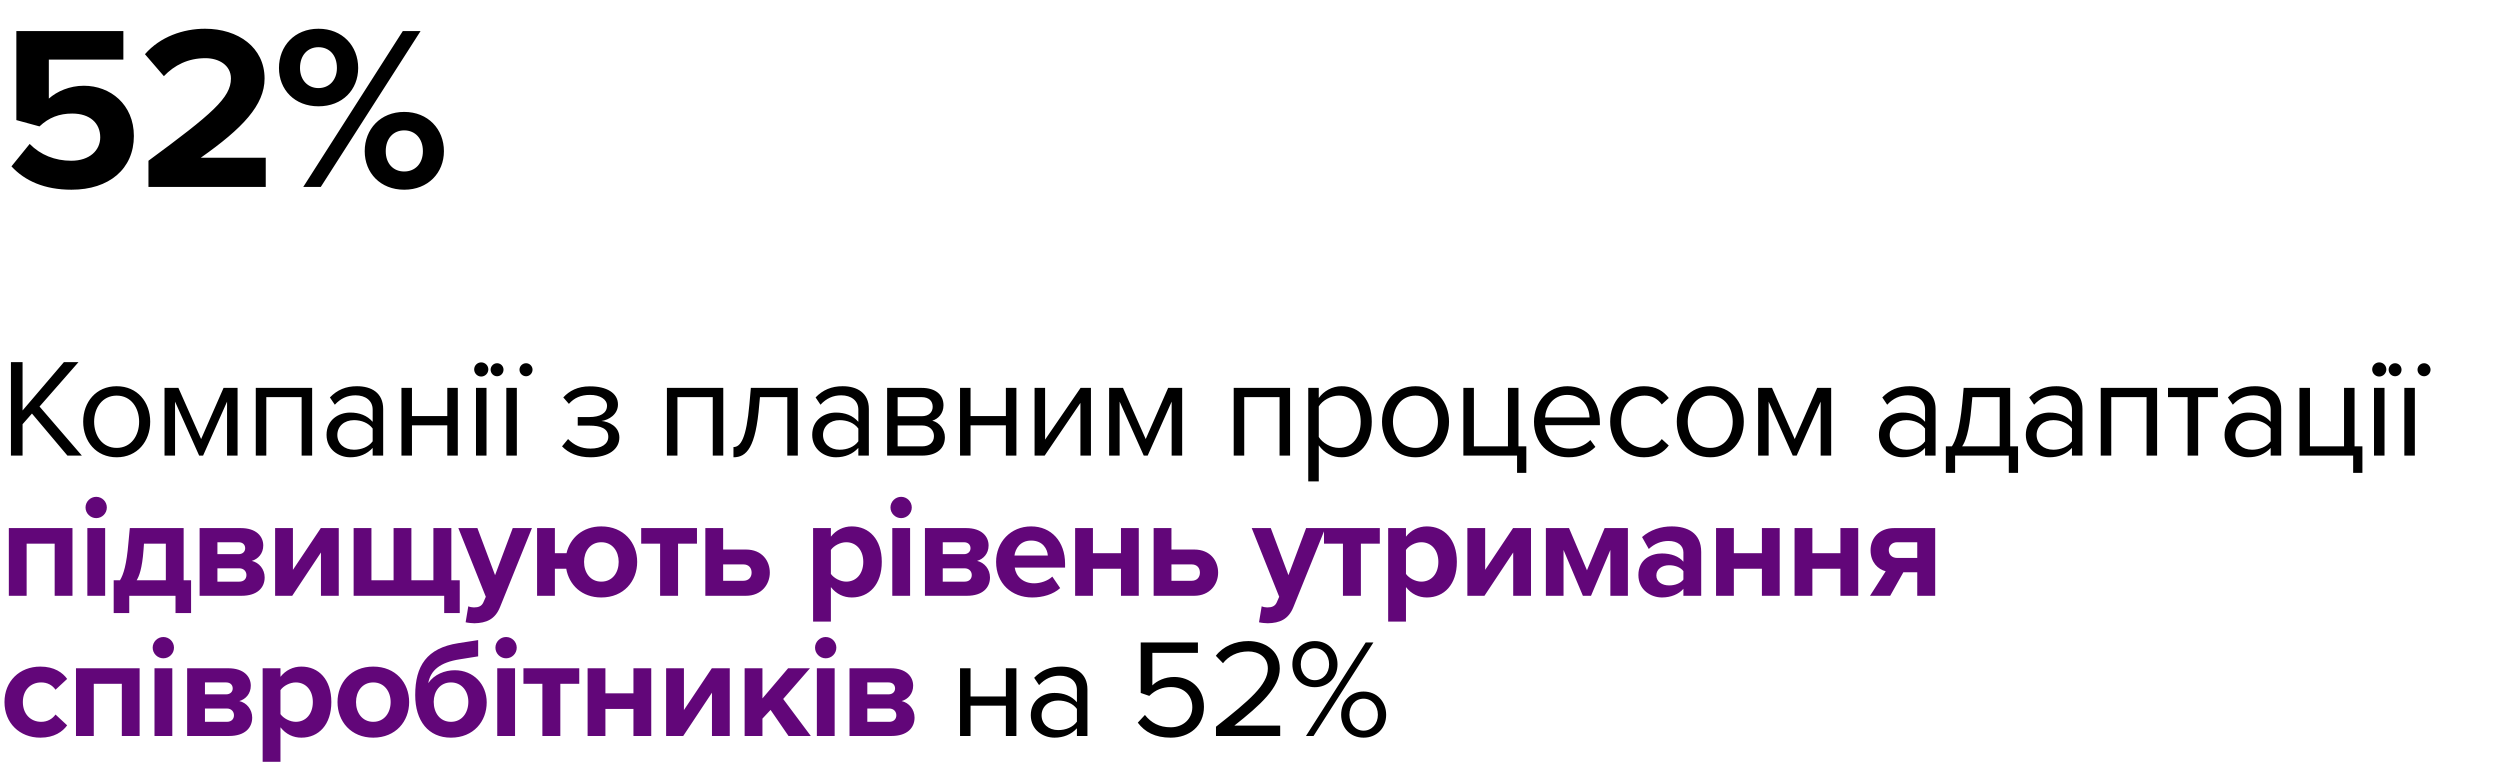 <?xml version="1.0" encoding="UTF-8"?> <svg xmlns="http://www.w3.org/2000/svg" viewBox="0 0 214 66" fill="none"><path d="M0.98 14.24L2.54 12.32C3.46 13.26 4.7 13.76 6.1 13.76C7.68 13.76 8.58 12.86 8.58 11.76C8.58 10.54 7.7 9.72 6.18 9.72C5.08 9.72 4.18 10.06 3.38 10.82L1.4 10.28V2.66H10.56V5.1H4.18V8.44C4.88 7.82 5.96 7.34 7.18 7.34C9.44 7.34 11.46 8.94 11.46 11.64C11.46 14.46 9.34 16.24 6.12 16.24C3.8 16.24 2.12 15.48 0.98 14.24ZM12.708 16V13.76C18.168 9.74 19.768 8.36 19.768 6.72C19.768 5.56 18.708 4.98 17.588 4.98C16.088 4.98 14.928 5.58 14.028 6.52L12.408 4.64C13.708 3.14 15.688 2.46 17.548 2.46C20.388 2.46 22.648 4.06 22.648 6.72C22.648 9 20.768 10.98 17.188 13.5H22.748V16H12.708ZM23.88 5.82C23.88 3.94 25.22 2.46 27.26 2.46C29.32 2.46 30.66 3.94 30.66 5.82C30.66 7.68 29.32 9.1 27.26 9.1C25.22 9.1 23.88 7.68 23.88 5.82ZM25.96 16L34.48 2.66H36L27.46 16H25.96ZM28.84 5.82C28.84 4.7 28.18 4.04 27.26 4.04C26.36 4.04 25.68 4.7 25.68 5.82C25.68 6.86 26.36 7.54 27.26 7.54C28.18 7.54 28.84 6.86 28.84 5.82ZM31.22 12.94C31.22 11.06 32.56 9.58 34.6 9.58C36.64 9.58 38 11.06 38 12.94C38 14.8 36.64 16.24 34.6 16.24C32.56 16.24 31.22 14.8 31.22 12.94ZM36.2 12.94C36.2 11.84 35.52 11.16 34.6 11.16C33.68 11.16 33.02 11.84 33.02 12.94C33.02 14.02 33.68 14.68 34.6 14.68C35.52 14.68 36.2 14.02 36.2 12.94Z" fill="black"></path><path d="M5.772 39L2.736 35.4L1.932 36.312V39H0.936V30.996H1.932V35.136L5.472 30.996H6.72L3.384 34.8L7.008 39H5.772ZM9.989 39.144C8.225 39.144 7.121 37.776 7.121 36.096C7.121 34.416 8.225 33.06 9.989 33.06C11.753 33.06 12.857 34.416 12.857 36.096C12.857 37.776 11.753 39.144 9.989 39.144ZM9.989 38.34C11.225 38.34 11.909 37.284 11.909 36.096C11.909 34.92 11.225 33.864 9.989 33.864C8.753 33.864 8.057 34.92 8.057 36.096C8.057 37.284 8.753 38.34 9.989 38.34ZM19.436 39V34.38L17.384 39H17.048L14.984 34.38V39H14.084V33.204H15.272L17.216 37.584L19.136 33.204H20.336V39H19.436ZM25.819 39V33.996H22.795V39H21.895V33.204H26.719V39H25.819ZM31.9 39V38.34C31.42 38.868 30.76 39.144 29.98 39.144C28.996 39.144 27.952 38.484 27.952 37.224C27.952 35.928 28.996 35.316 29.98 35.316C30.772 35.316 31.432 35.568 31.9 36.108V35.064C31.9 34.284 31.276 33.84 30.436 33.84C29.74 33.84 29.176 34.092 28.66 34.644L28.24 34.02C28.864 33.372 29.608 33.06 30.556 33.06C31.78 33.06 32.8 33.612 32.8 35.016V39H31.9ZM31.9 37.776V36.684C31.552 36.204 30.94 35.964 30.304 35.964C29.464 35.964 28.876 36.492 28.876 37.236C28.876 37.968 29.464 38.496 30.304 38.496C30.94 38.496 31.552 38.256 31.9 37.776ZM34.364 39V33.204H35.264V35.616H38.288V33.204H39.188V39H38.288V36.408H35.264V39H34.364ZM41.189 32.232C40.865 32.232 40.589 31.956 40.589 31.62C40.589 31.284 40.865 31.02 41.189 31.02C41.525 31.02 41.801 31.284 41.801 31.62C41.801 31.956 41.525 32.232 41.189 32.232ZM40.745 39V33.204H41.645V39H40.745ZM42.549 32.208C42.249 32.208 41.997 31.956 41.997 31.644C41.997 31.344 42.249 31.092 42.549 31.092C42.861 31.092 43.101 31.344 43.101 31.644C43.101 31.956 42.861 32.208 42.549 32.208ZM45.033 32.208C44.721 32.208 44.469 31.956 44.469 31.644C44.469 31.344 44.721 31.092 45.033 31.092C45.333 31.092 45.585 31.344 45.585 31.644C45.585 31.956 45.333 32.208 45.033 32.208ZM43.341 39V33.204H44.241V39H43.341ZM48.11 38.208L48.626 37.584C49.13 38.1 49.754 38.4 50.546 38.4C51.494 38.4 52.07 38.004 52.07 37.392C52.07 36.672 51.41 36.432 50.45 36.432H49.454V35.7H50.45C51.338 35.7 51.962 35.388 51.962 34.728C51.962 34.176 51.35 33.804 50.51 33.804C49.718 33.804 49.154 34.056 48.698 34.572L48.218 34.02C48.734 33.456 49.454 33.072 50.474 33.072C51.914 33.06 52.898 33.636 52.898 34.62C52.898 35.484 52.106 35.952 51.482 36.036C52.094 36.084 53.018 36.492 53.018 37.452C53.018 38.424 52.13 39.144 50.546 39.144C49.466 39.144 48.662 38.784 48.11 38.208ZM61.012 39V33.996H57.988V39H57.088V33.204H61.912V39H61.012ZM62.785 38.268C63.397 38.268 63.889 37.548 64.153 34.572L64.273 33.204H68.293V39H67.393V33.996H65.053L64.993 34.62C64.693 38.34 63.901 39.144 62.785 39.144V38.268ZM73.474 39V38.34C72.994 38.868 72.334 39.144 71.554 39.144C70.57 39.144 69.526 38.484 69.526 37.224C69.526 35.928 70.57 35.316 71.554 35.316C72.346 35.316 73.006 35.568 73.474 36.108V35.064C73.474 34.284 72.85 33.84 72.01 33.84C71.314 33.84 70.75 34.092 70.234 34.644L69.814 34.02C70.438 33.372 71.182 33.06 72.13 33.06C73.354 33.06 74.374 33.612 74.374 35.016V39H73.474ZM73.474 37.776V36.684C73.126 36.204 72.514 35.964 71.878 35.964C71.038 35.964 70.45 36.492 70.45 37.236C70.45 37.968 71.038 38.496 71.878 38.496C72.514 38.496 73.126 38.256 73.474 37.776ZM75.939 39V33.204H78.903C80.115 33.204 80.763 33.816 80.763 34.692C80.763 35.388 80.319 35.856 79.802 36.012C80.415 36.156 80.882 36.768 80.882 37.428C80.882 38.364 80.222 39 78.927 39H75.939ZM79.838 34.824C79.838 34.32 79.502 33.996 78.903 33.996H76.838V35.628H78.903C79.514 35.628 79.838 35.28 79.838 34.824ZM79.947 37.32C79.947 36.852 79.599 36.42 78.927 36.42H76.838V38.208H78.927C79.562 38.208 79.947 37.872 79.947 37.32ZM82.179 39V33.204H83.079V35.616H86.103V33.204H87.003V39H86.103V36.408H83.079V39H82.179ZM88.56 39V33.204H89.46V37.632L92.496 33.204H93.384V39H92.484V34.488L89.424 39H88.56ZM100.293 39V34.38L98.241 39H97.905L95.841 34.38V39H94.941V33.204H96.129L98.073 37.584L99.993 33.204H101.193V39H100.293ZM109.53 39V33.996H106.506V39H105.606V33.204H110.43V39H109.53ZM112.887 41.208H111.987V33.204H112.887V34.068C113.307 33.48 114.027 33.06 114.843 33.06C116.367 33.06 117.423 34.212 117.423 36.096C117.423 37.968 116.367 39.144 114.843 39.144C114.051 39.144 113.355 38.772 112.887 38.124V41.208ZM116.475 36.096C116.475 34.812 115.779 33.864 114.615 33.864C113.907 33.864 113.199 34.284 112.887 34.788V37.404C113.199 37.908 113.907 38.34 114.615 38.34C115.779 38.34 116.475 37.38 116.475 36.096ZM121.169 39.144C119.405 39.144 118.301 37.776 118.301 36.096C118.301 34.416 119.405 33.06 121.169 33.06C122.933 33.06 124.037 34.416 124.037 36.096C124.037 37.776 122.933 39.144 121.169 39.144ZM121.169 38.34C122.405 38.34 123.089 37.284 123.089 36.096C123.089 34.92 122.405 33.864 121.169 33.864C119.933 33.864 119.237 34.92 119.237 36.096C119.237 37.284 119.933 38.34 121.169 38.34ZM129.861 39H125.264V33.204H126.165V38.208H129.081V33.204H129.981V38.208H130.653V40.476H129.861V39ZM131.31 36.096C131.31 34.416 132.51 33.06 134.166 33.06C135.917 33.06 136.95 34.428 136.95 36.168V36.396H132.257C132.329 37.488 133.097 38.4 134.345 38.4C135.006 38.4 135.678 38.136 136.133 37.668L136.565 38.256C135.989 38.832 135.209 39.144 134.262 39.144C132.546 39.144 131.31 37.908 131.31 36.096ZM134.154 33.804C132.917 33.804 132.305 34.848 132.257 35.736H136.061C136.049 34.872 135.474 33.804 134.154 33.804ZM137.831 36.096C137.831 34.38 138.995 33.06 140.723 33.06C141.779 33.06 142.403 33.492 142.847 34.068L142.247 34.62C141.863 34.092 141.371 33.864 140.771 33.864C139.535 33.864 138.767 34.812 138.767 36.096C138.767 37.38 139.535 38.34 140.771 38.34C141.371 38.34 141.863 38.1 142.247 37.584L142.847 38.136C142.403 38.712 141.779 39.144 140.723 39.144C138.995 39.144 137.831 37.824 137.831 36.096ZM146.401 39.144C144.637 39.144 143.533 37.776 143.533 36.096C143.533 34.416 144.637 33.06 146.401 33.06C148.165 33.06 149.269 34.416 149.269 36.096C149.269 37.776 148.165 39.144 146.401 39.144ZM146.401 38.34C147.637 38.34 148.321 37.284 148.321 36.096C148.321 34.92 147.637 33.864 146.401 33.864C145.165 33.864 144.469 34.92 144.469 36.096C144.469 37.284 145.165 38.34 146.401 38.34ZM155.848 39V34.38L153.796 39H153.46L151.396 34.38V39H150.496V33.204H151.684L153.628 37.584L155.548 33.204H156.748V39H155.848ZM164.785 39V38.34C164.304 38.868 163.644 39.144 162.864 39.144C161.881 39.144 160.837 38.484 160.837 37.224C160.837 35.928 161.881 35.316 162.864 35.316C163.656 35.316 164.316 35.568 164.785 36.108V35.064C164.785 34.284 164.161 33.84 163.321 33.84C162.625 33.84 162.06 34.092 161.544 34.644L161.125 34.02C161.749 33.372 162.493 33.06 163.44 33.06C164.665 33.06 165.685 33.612 165.685 35.016V39H164.785ZM164.785 37.776V36.684C164.436 36.204 163.825 35.964 163.189 35.964C162.349 35.964 161.761 36.492 161.761 37.236C161.761 37.968 162.349 38.496 163.189 38.496C163.825 38.496 164.436 38.256 164.785 37.776ZM166.565 38.208H167.081C167.381 37.764 167.74 36.9 167.969 34.536L168.089 33.204H172.072V38.208H172.744V40.476H171.952V39H167.357V40.476H166.565V38.208ZM168.761 34.764C168.569 37.044 168.208 37.86 167.957 38.208H171.173V33.996H168.833L168.761 34.764ZM177.359 39V38.34C176.879 38.868 176.219 39.144 175.439 39.144C174.455 39.144 173.411 38.484 173.411 37.224C173.411 35.928 174.455 35.316 175.439 35.316C176.231 35.316 176.891 35.568 177.359 36.108V35.064C177.359 34.284 176.735 33.84 175.895 33.84C175.199 33.84 174.635 34.092 174.119 34.644L173.699 34.02C174.323 33.372 175.067 33.06 176.015 33.06C177.239 33.06 178.259 33.612 178.259 35.016V39H177.359ZM177.359 37.776V36.684C177.011 36.204 176.399 35.964 175.763 35.964C174.923 35.964 174.335 36.492 174.335 37.236C174.335 37.968 174.923 38.496 175.763 38.496C176.399 38.496 177.011 38.256 177.359 37.776ZM183.747 39V33.996H180.723V39H179.823V33.204H184.647V39H183.747ZM187.261 39V33.996H185.581V33.204H189.852V33.996H188.161V39H187.261ZM194.37 39V38.34C193.89 38.868 193.23 39.144 192.45 39.144C191.466 39.144 190.422 38.484 190.422 37.224C190.422 35.928 191.466 35.316 192.45 35.316C193.242 35.316 193.902 35.568 194.37 36.108V35.064C194.37 34.284 193.746 33.84 192.906 33.84C192.21 33.84 191.646 34.092 191.13 34.644L190.71 34.02C191.334 33.372 192.078 33.06 193.026 33.06C194.25 33.06 195.27 33.612 195.27 35.016V39H194.37ZM194.37 37.776V36.684C194.022 36.204 193.41 35.964 192.774 35.964C191.934 35.964 191.346 36.492 191.346 37.236C191.346 37.968 191.934 38.496 192.774 38.496C193.41 38.496 194.022 38.256 194.37 37.776ZM201.43 39H196.834V33.204H197.734V38.208H200.65V33.204H201.55V38.208H202.222V40.476H201.43V39ZM203.659 32.232C203.335 32.232 203.059 31.956 203.059 31.62C203.059 31.284 203.335 31.02 203.659 31.02C203.995 31.02 204.271 31.284 204.271 31.62C204.271 31.956 203.995 32.232 203.659 32.232ZM203.215 39V33.204H204.115V39H203.215ZM205.019 32.208C204.719 32.208 204.467 31.956 204.467 31.644C204.467 31.344 204.719 31.092 205.019 31.092C205.331 31.092 205.571 31.344 205.571 31.644C205.571 31.956 205.331 32.208 205.019 32.208ZM207.503 32.208C207.191 32.208 206.939 31.956 206.939 31.644C206.939 31.344 207.191 31.092 207.503 31.092C207.803 31.092 208.055 31.344 208.055 31.644C208.055 31.956 207.803 32.208 207.503 32.208ZM205.811 39V33.204H206.711V39H205.811ZM82.179 63V57.204H83.079V59.616H86.103V57.204H87.003V63H86.103V60.408H83.079V63H82.179ZM92.184 63V62.34C91.704 62.868 91.044 63.144 90.264 63.144C89.28 63.144 88.236 62.484 88.236 61.224C88.236 59.928 89.28 59.316 90.264 59.316C91.056 59.316 91.716 59.568 92.184 60.108V59.064C92.184 58.284 91.56 57.84 90.72 57.84C90.024 57.84 89.46 58.092 88.944 58.644L88.524 58.02C89.148 57.372 89.892 57.06 90.84 57.06C92.064 57.06 93.084 57.612 93.084 59.016V63H92.184ZM92.184 61.776V60.684C91.836 60.204 91.224 59.964 90.588 59.964C89.748 59.964 89.16 60.492 89.16 61.236C89.16 61.968 89.748 62.496 90.588 62.496C91.224 62.496 91.836 62.256 92.184 61.776ZM97.394 61.86L98.006 61.2C98.534 61.872 99.23 62.256 100.214 62.256C101.306 62.256 102.062 61.512 102.062 60.54C102.062 59.484 101.306 58.812 100.226 58.812C99.518 58.812 98.918 59.04 98.378 59.568L97.646 59.316V54.996H102.542V55.884H98.642V58.668C99.026 58.284 99.71 57.948 100.514 57.948C101.846 57.948 103.058 58.86 103.058 60.504C103.058 62.136 101.822 63.144 100.214 63.144C98.858 63.144 97.994 62.652 97.394 61.86ZM104.088 63V62.208C106.968 59.94 108.528 58.608 108.528 57.228C108.528 56.208 107.688 55.764 106.86 55.764C105.9 55.764 105.156 56.172 104.688 56.772L104.076 56.136C104.688 55.332 105.732 54.876 106.86 54.876C108.192 54.876 109.548 55.632 109.548 57.228C109.548 58.86 107.892 60.348 105.66 62.112H109.584V63H104.088ZM110.627 56.868C110.627 55.74 111.407 54.876 112.547 54.876C113.699 54.876 114.491 55.74 114.491 56.868C114.491 57.984 113.699 58.824 112.547 58.824C111.407 58.824 110.627 57.984 110.627 56.868ZM111.791 63L116.903 54.996H117.563L112.439 63H111.791ZM113.771 56.868C113.771 56.076 113.267 55.488 112.547 55.488C111.839 55.488 111.347 56.076 111.347 56.868C111.347 57.624 111.839 58.224 112.547 58.224C113.267 58.224 113.771 57.624 113.771 56.868ZM114.803 61.188C114.803 60.06 115.583 59.196 116.723 59.196C117.863 59.196 118.655 60.06 118.655 61.188C118.655 62.304 117.863 63.144 116.723 63.144C115.583 63.144 114.803 62.304 114.803 61.188ZM117.947 61.188C117.947 60.396 117.443 59.808 116.723 59.808C116.003 59.808 115.511 60.396 115.511 61.188C115.511 61.944 116.003 62.544 116.723 62.544C117.443 62.544 117.947 61.944 117.947 61.188Z" fill="black"></path><path d="M4.68 51V46.536H2.28V51H0.756V45.204H6.204V51H4.68ZM8.233 44.352C7.741 44.352 7.321 43.944 7.321 43.44C7.321 42.936 7.741 42.528 8.233 42.528C8.737 42.528 9.145 42.936 9.145 43.44C9.145 43.944 8.737 44.352 8.233 44.352ZM7.477 51V45.204H9.001V51H7.477ZM9.732 49.668H10.272C10.572 49.176 10.836 48.336 10.992 46.476L11.112 45.204H15.72V49.668H16.356V52.476H15.024V51H11.064V52.476H9.732V49.668ZM12.288 47.052C12.168 48.696 11.904 49.332 11.7 49.668H14.196V46.536H12.324L12.288 47.052ZM17.087 51V45.204H20.615C21.935 45.204 22.535 45.912 22.535 46.692C22.535 47.388 22.091 47.856 21.551 48.012C22.187 48.156 22.655 48.732 22.655 49.428C22.655 50.304 22.031 51 20.675 51H17.087ZM20.987 46.932C20.987 46.632 20.783 46.416 20.423 46.416H18.611V47.436H20.423C20.783 47.436 20.987 47.208 20.987 46.932ZM21.095 49.224C21.095 48.924 20.879 48.648 20.483 48.648H18.611V49.788H20.483C20.867 49.788 21.095 49.56 21.095 49.224ZM23.55 51V45.204H25.074V48.78L27.462 45.204H28.998V51H27.474V47.292L25.014 51H23.55ZM38.635 45.204V49.668H39.355V52.476H38.023V51H30.271V45.204H31.795V49.668H33.691V45.204H35.215V49.668H37.099V45.204H38.635ZM40.086 51.9C40.218 51.96 40.422 51.996 40.566 51.996C40.962 51.996 41.226 51.888 41.37 51.576L41.586 51.084L39.234 45.204H40.866L42.378 49.236L43.89 45.204H45.534L42.81 51.948C42.378 53.04 41.61 53.328 40.614 53.352C40.434 53.352 40.05 53.316 39.858 53.268L40.086 51.9ZM51.471 45.06C53.391 45.06 54.542 46.452 54.542 48.096C54.542 49.752 53.391 51.144 51.471 51.144C49.803 51.144 48.711 50.076 48.471 48.684H47.498V51H45.974V45.204H47.498V47.352H48.495C48.794 46.056 49.874 45.06 51.471 45.06ZM51.471 49.788C52.431 49.788 52.959 49.008 52.959 48.096C52.959 47.196 52.431 46.416 51.471 46.416C50.523 46.416 49.995 47.196 49.995 48.096C49.995 49.008 50.523 49.788 51.471 49.788ZM56.505 51V46.536H54.886V45.204H59.661V46.536H58.041V51H56.505ZM61.901 45.204V47.04H63.845C65.249 47.04 65.897 48.024 65.897 49.02C65.897 50.004 65.201 51 63.845 51H60.377V45.204H61.901ZM61.901 48.312V49.716H63.617C64.109 49.716 64.337 49.392 64.337 49.02C64.337 48.624 64.109 48.312 63.617 48.312H61.901ZM71.124 53.208H69.6V45.204H71.124V45.936C71.569 45.372 72.204 45.06 72.912 45.06C74.4 45.06 75.481 46.164 75.481 48.096C75.481 50.028 74.4 51.144 72.912 51.144C72.228 51.144 71.593 50.856 71.124 50.256V53.208ZM73.897 48.096C73.897 47.1 73.308 46.416 72.433 46.416C71.941 46.416 71.376 46.704 71.124 47.076V49.128C71.376 49.488 71.941 49.788 72.433 49.788C73.308 49.788 73.897 49.104 73.897 48.096ZM77.136 44.352C76.644 44.352 76.224 43.944 76.224 43.44C76.224 42.936 76.644 42.528 77.136 42.528C77.64 42.528 78.048 42.936 78.048 43.44C78.048 43.944 77.64 44.352 77.136 44.352ZM76.38 51V45.204H77.904V51H76.38ZM79.175 51V45.204H82.703C84.023 45.204 84.623 45.912 84.623 46.692C84.623 47.388 84.179 47.856 83.639 48.012C84.275 48.156 84.743 48.732 84.743 49.428C84.743 50.304 84.119 51 82.763 51H79.175ZM83.075 46.932C83.075 46.632 82.871 46.416 82.511 46.416H80.699V47.436H82.511C82.871 47.436 83.075 47.208 83.075 46.932ZM83.183 49.224C83.183 48.924 82.967 48.648 82.571 48.648H80.699V49.788H82.571C82.955 49.788 83.183 49.56 83.183 49.224ZM85.266 48.096C85.266 46.416 86.502 45.06 88.266 45.06C89.994 45.06 91.17 46.356 91.17 48.252V48.588H86.862C86.958 49.32 87.546 49.932 88.53 49.932C89.07 49.932 89.706 49.716 90.078 49.356L90.75 50.34C90.162 50.88 89.262 51.144 88.362 51.144C86.598 51.144 85.266 49.956 85.266 48.096ZM88.266 46.272C87.318 46.272 86.91 46.98 86.838 47.556H89.694C89.658 47.004 89.274 46.272 88.266 46.272ZM92.031 51V45.204H93.555V47.352H95.955V45.204H97.479V51H95.955V48.684H93.555V51H92.031ZM100.276 45.204V47.04H102.22C103.624 47.04 104.272 48.024 104.272 49.02C104.272 50.004 103.576 51 102.22 51H98.752V45.204H100.276ZM100.276 48.312V49.716H101.992C102.484 49.716 102.712 49.392 102.712 49.02C102.712 48.624 102.484 48.312 101.992 48.312H100.276ZM107.999 51.9C108.131 51.96 108.335 51.996 108.479 51.996C108.875 51.996 109.139 51.888 109.283 51.576L109.499 51.084L107.147 45.204H108.779L110.291 49.236L111.803 45.204H113.447L110.723 51.948C110.291 53.04 109.523 53.328 108.527 53.352C108.347 53.352 107.963 53.316 107.771 53.268L107.999 51.9ZM114.956 51V46.536H113.335V45.204H118.112V46.536H116.492V51H114.956ZM120.351 53.208H118.827V45.204H120.351V45.936C120.795 45.372 121.431 45.06 122.139 45.06C123.627 45.06 124.707 46.164 124.707 48.096C124.707 50.028 123.627 51.144 122.139 51.144C121.455 51.144 120.819 50.856 120.351 50.256V53.208ZM123.123 48.096C123.123 47.1 122.535 46.416 121.659 46.416C121.167 46.416 120.603 46.704 120.351 47.076V49.128C120.603 49.488 121.167 49.788 121.659 49.788C122.535 49.788 123.123 49.104 123.123 48.096ZM125.606 51V45.204H127.13V48.78L129.518 45.204H131.054V51H129.53V47.292L127.07 51H125.606ZM137.847 51V47.076L136.191 51H135.495L133.839 47.076V51H132.327V45.204H134.308L135.844 48.816L137.356 45.204H139.347V51H137.847ZM144.099 51V50.4C143.703 50.868 143.019 51.144 142.263 51.144C141.339 51.144 140.247 50.52 140.247 49.224C140.247 47.868 141.339 47.376 142.263 47.376C143.031 47.376 143.715 47.616 144.099 48.084V47.28C144.099 46.692 143.595 46.308 142.827 46.308C142.203 46.308 141.627 46.536 141.135 46.992L140.559 45.972C141.267 45.348 142.179 45.06 143.091 45.06C144.411 45.06 145.623 45.588 145.623 47.256V51H144.099ZM144.099 49.608V48.888C143.847 48.552 143.367 48.384 142.875 48.384C142.275 48.384 141.783 48.708 141.783 49.26C141.783 49.8 142.275 50.112 142.875 50.112C143.367 50.112 143.847 49.944 144.099 49.608ZM146.894 51V45.204H148.418V47.352H150.819V45.204H152.343V51H150.819V48.684H148.418V51H146.894ZM153.615 51V45.204H155.139V47.352H157.54V45.204H159.064V51H157.54V48.684H155.139V51H153.615ZM160.072 51L161.416 48.9C160.756 48.732 160.12 48.132 160.12 47.1C160.12 46.08 160.84 45.204 162.136 45.204H165.652V51H164.116V48.984H162.928L161.8 51H160.072ZM164.116 47.76V46.416H162.4C161.956 46.416 161.68 46.716 161.68 47.088C161.68 47.46 161.932 47.76 162.4 47.76H164.116ZM0.384 60.096C0.384 58.32 1.668 57.06 3.456 57.06C4.644 57.06 5.364 57.576 5.748 58.116L4.752 59.04C4.476 58.644 4.056 58.416 3.528 58.416C2.604 58.416 1.956 59.088 1.956 60.096C1.956 61.104 2.604 61.788 3.528 61.788C4.056 61.788 4.476 61.548 4.752 61.164L5.748 62.088C5.364 62.628 4.644 63.144 3.456 63.144C1.668 63.144 0.384 61.884 0.384 60.096ZM10.428 63V58.536H8.028V63H6.504V57.204H11.952V63H10.428ZM13.981 56.352C13.489 56.352 13.069 55.944 13.069 55.44C13.069 54.936 13.489 54.528 13.981 54.528C14.485 54.528 14.893 54.936 14.893 55.44C14.893 55.944 14.485 56.352 13.981 56.352ZM13.225 63V57.204H14.749V63H13.225ZM16.02 63V57.204H19.548C20.868 57.204 21.468 57.912 21.468 58.692C21.468 59.388 21.024 59.856 20.484 60.012C21.12 60.156 21.588 60.732 21.588 61.428C21.588 62.304 20.964 63 19.608 63H16.02ZM19.92 58.932C19.92 58.632 19.716 58.416 19.356 58.416H17.544V59.436H19.356C19.716 59.436 19.92 59.208 19.92 58.932ZM20.028 61.224C20.028 60.924 19.812 60.648 19.416 60.648H17.544V61.788H19.416C19.8 61.788 20.028 61.56 20.028 61.224ZM24.008 65.208H22.483V57.204H24.008V57.936C24.451 57.372 25.087 57.06 25.796 57.06C27.284 57.06 28.363 58.164 28.363 60.096C28.363 62.028 27.284 63.144 25.796 63.144C25.111 63.144 24.476 62.856 24.008 62.256V65.208ZM26.779 60.096C26.779 59.1 26.192 58.416 25.316 58.416C24.823 58.416 24.259 58.704 24.008 59.076V61.128C24.259 61.488 24.823 61.788 25.316 61.788C26.192 61.788 26.779 61.104 26.779 60.096ZM31.951 63.144C30.043 63.144 28.891 61.752 28.891 60.096C28.891 58.452 30.043 57.06 31.951 57.06C33.871 57.06 35.023 58.452 35.023 60.096C35.023 61.752 33.871 63.144 31.951 63.144ZM31.951 61.788C32.899 61.788 33.439 61.008 33.439 60.096C33.439 59.196 32.899 58.416 31.951 58.416C31.003 58.416 30.475 59.196 30.475 60.096C30.475 61.008 31.003 61.788 31.951 61.788ZM35.542 59.496C35.542 57.012 36.526 55.476 39.226 55.056L40.93 54.792V56.184L39.358 56.436C37.666 56.7 36.862 57.372 36.658 58.476C37.174 57.72 38.086 57.372 38.926 57.372C40.546 57.372 41.662 58.596 41.662 60.12C41.662 61.752 40.534 63.144 38.602 63.144C36.67 63.144 35.542 61.716 35.542 59.496ZM40.09 60.072C40.09 59.196 39.55 58.416 38.602 58.416C37.654 58.416 37.126 59.196 37.126 60.072C37.126 61.008 37.654 61.788 38.602 61.788C39.55 61.788 40.09 61.008 40.09 60.072ZM43.32 56.352C42.828 56.352 42.408 55.944 42.408 55.44C42.408 54.936 42.828 54.528 43.32 54.528C43.824 54.528 44.232 54.936 44.232 55.44C44.232 55.944 43.824 56.352 43.32 56.352ZM42.564 63V57.204H44.088V63H42.564ZM46.428 63V58.536H44.807V57.204H49.584V58.536H47.964V63H46.428ZM50.299 63V57.204H51.823V59.352H54.223V57.204H55.747V63H54.223V60.684H51.823V63H50.299ZM57.02 63V57.204H58.544V60.78L60.932 57.204H62.468V63H60.944V59.292L58.484 63H57.02ZM67.497 63L65.961 60.768L65.265 61.512V63H63.741V57.204H65.265V59.784L67.461 57.204H69.333L67.041 59.832L69.405 63H67.497ZM70.679 56.352C70.187 56.352 69.767 55.944 69.767 55.44C69.767 54.936 70.187 54.528 70.679 54.528C71.183 54.528 71.591 54.936 71.591 55.44C71.591 55.944 71.183 56.352 70.679 56.352ZM69.923 63V57.204H71.447V63H69.923ZM72.718 63V57.204H76.246C77.566 57.204 78.166 57.912 78.166 58.692C78.166 59.388 77.722 59.856 77.182 60.012C77.818 60.156 78.286 60.732 78.286 61.428C78.286 62.304 77.662 63 76.306 63H72.718ZM76.618 58.932C76.618 58.632 76.414 58.416 76.054 58.416H74.242V59.436H76.054C76.414 59.436 76.618 59.208 76.618 58.932ZM76.726 61.224C76.726 60.924 76.51 60.648 76.114 60.648H74.242V61.788H76.114C76.498 61.788 76.726 61.56 76.726 61.224Z" fill="#620679"></path></svg> 